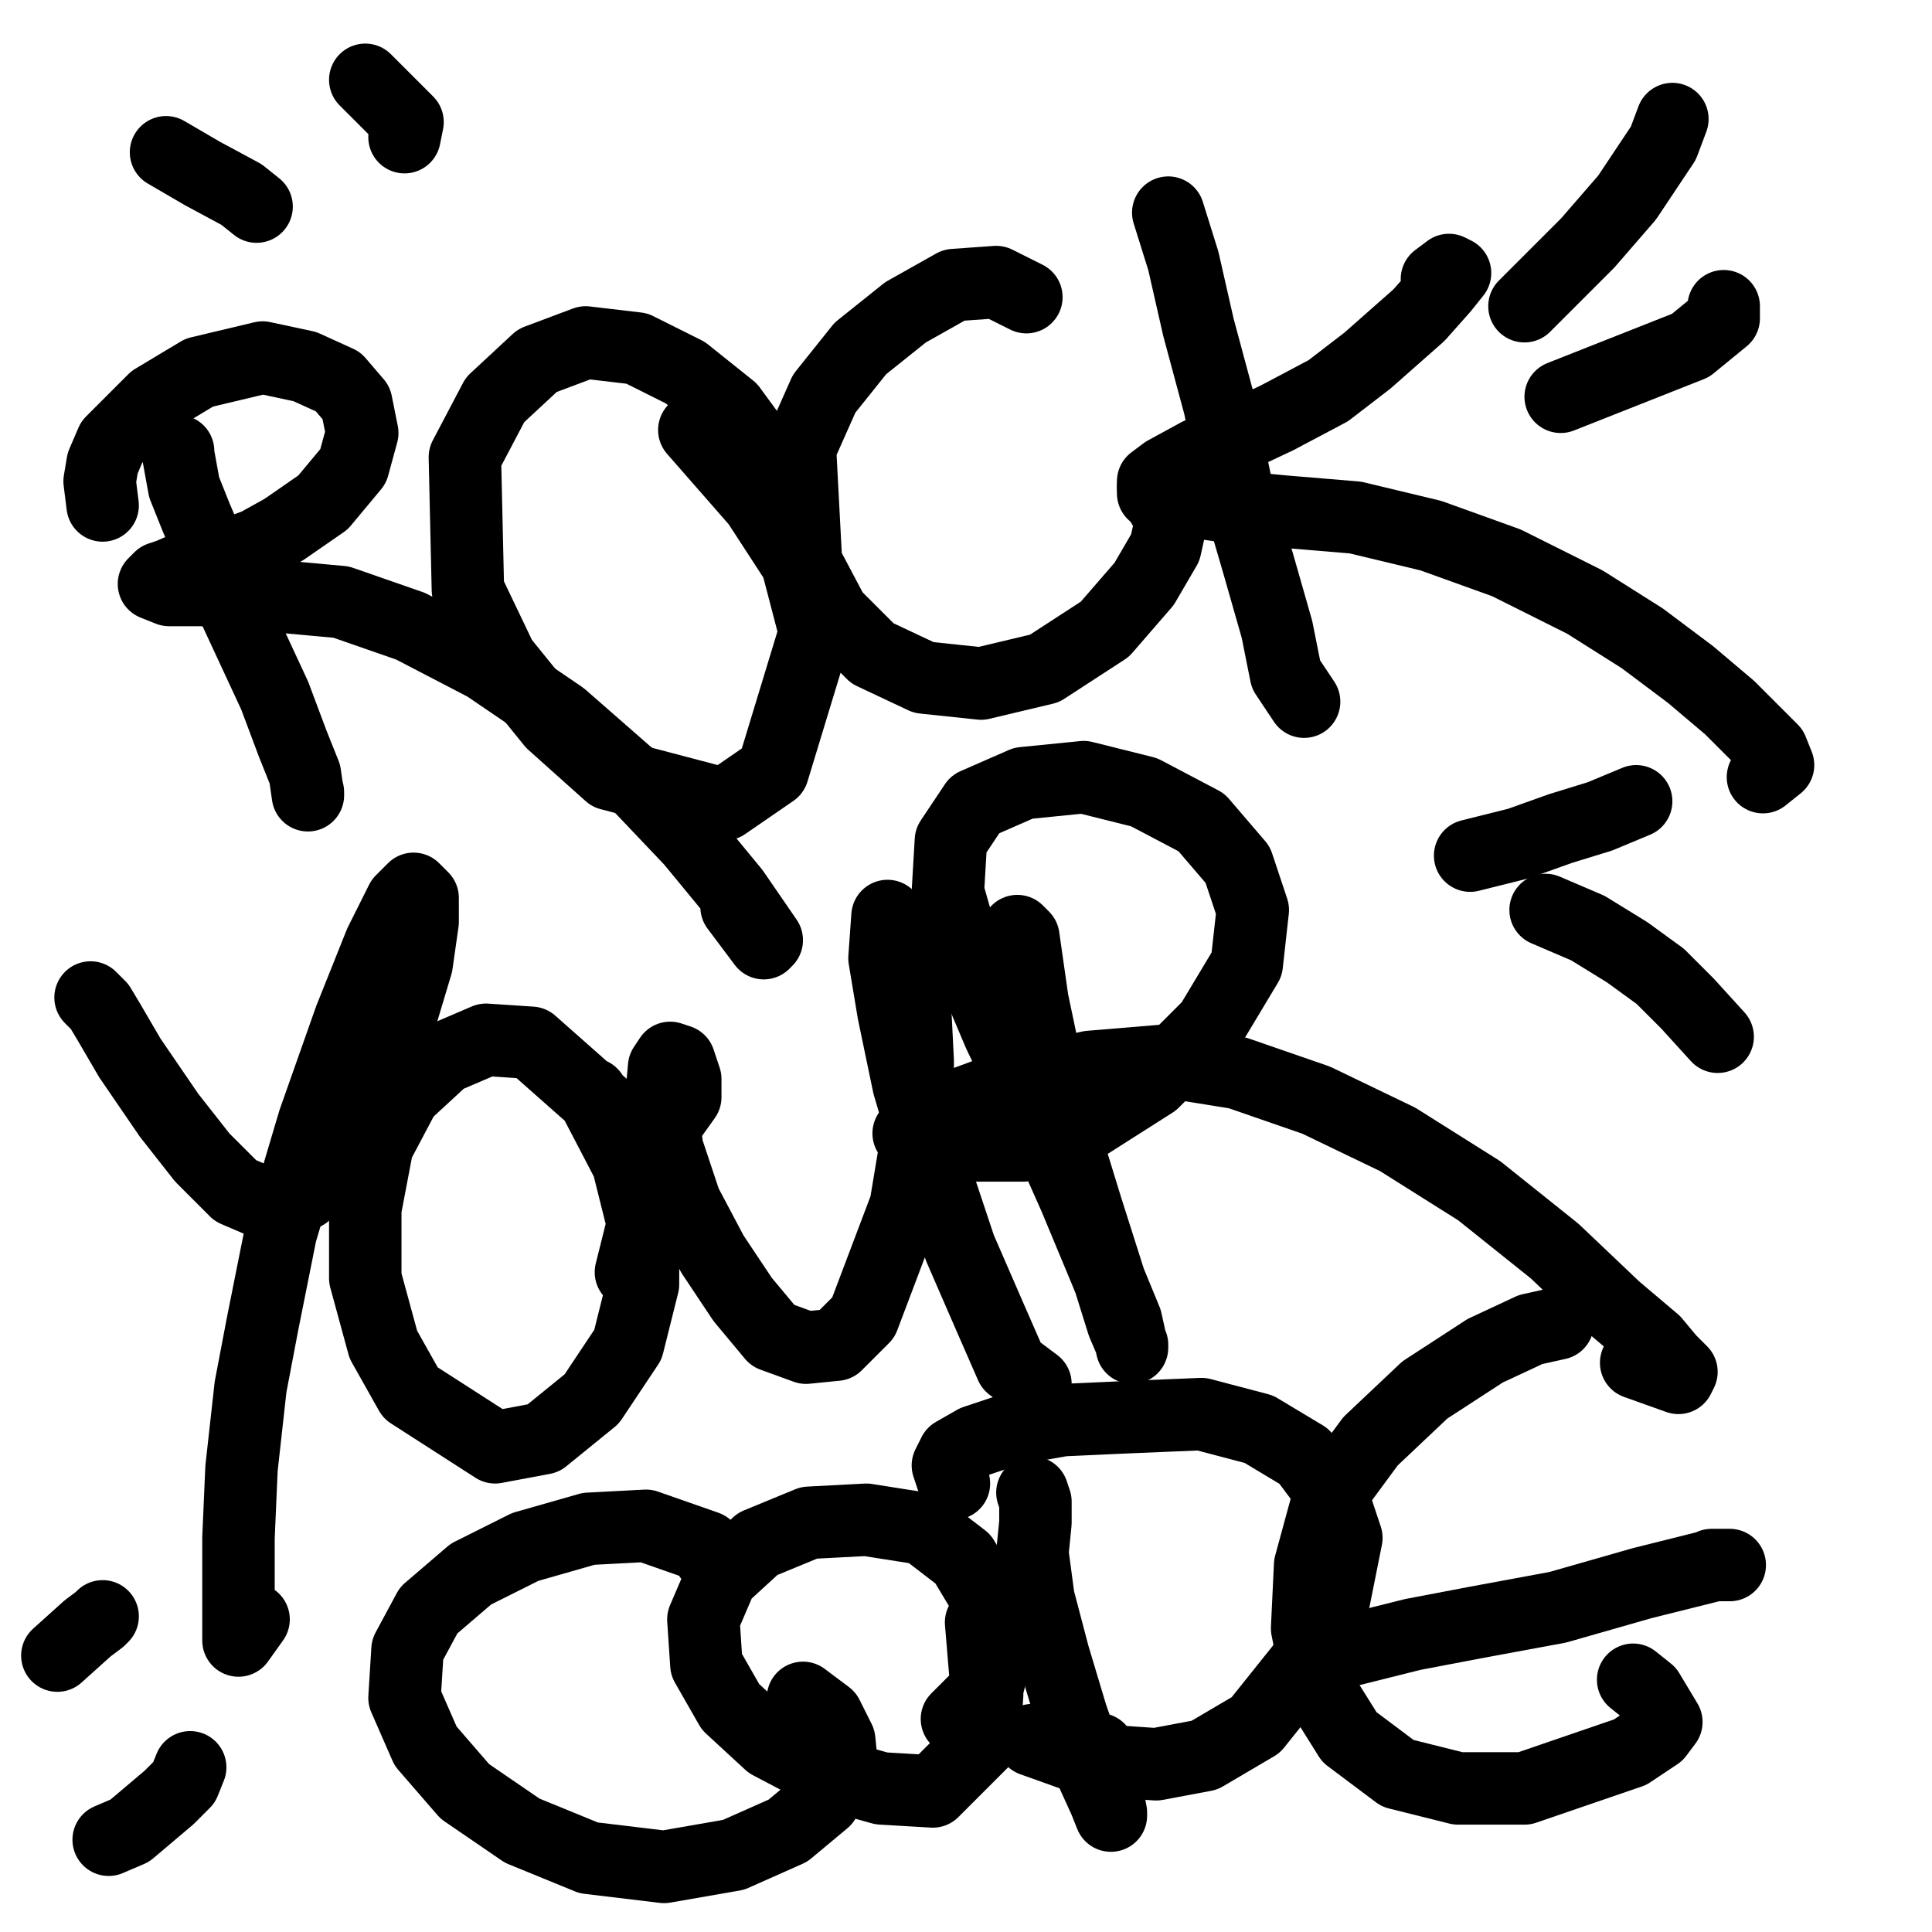 <?xml version="1.0" standalone="yes"?><svg width="640px" height="640px" xmlns="http://www.w3.org/2000/svg" version="1.1"><polyline points="59,149.438 59,150.438 61,161.438 65,171.438 71,185.438 78,202.438 91,230.438 97,246.438 101,256.438 102,263.438 102,263.438 102,262.438 " fill="none" stroke="#000000" stroke-width="24px" stroke-linecap="round" stroke-linejoin="round" /><polyline points="34,167.438 33,159.438 34,153.438 37,146.438 51,132.438 66,123.438 87,118.438 101,121.438 112,126.438 118,133.438 120,143.438 117,154.438 107,166.438 94,175.438 85,180.438 74,184.438 63,187.438 56,190.438 53,191.438 51,193.438 56,195.438 67,195.438 91,197.438 113,199.438 136,207.438 161,220.438 186,237.438 210,258.438 229,278.438 243,295.438 254,311.438 253,312.438 244,300.438 " fill="none" stroke="#000000" stroke-width="24px" stroke-linecap="round" stroke-linejoin="round" /><polyline points="257,173.438 259,163.438 253,150.438 242,135.438 227,123.438 211,115.438 194,113.438 178,119.438 164,132.438 154,151.438 155,195.438 166,218.438 183,239.438 202,256.438 240,266.438 256,255.438 270,209.438 264,186.438 251,166.438 230,142.438 " fill="none" stroke="#000000" stroke-width="24px" stroke-linecap="round" stroke-linejoin="round" /><polyline points="340,98.438 330,93.438 316,94.438 300,103.438 285,115.438 273,130.438 265,148.438 267,186.438 276,203.438 289,216.438 306,224.438 325,226.438 346,221.438 366,208.438 379,193.438 386,181.438 388,172.438 382,161.438 " fill="none" stroke="#000000" stroke-width="24px" stroke-linecap="round" stroke-linejoin="round" /><polyline points="387,70.438 392,86.438 397,108.438 404,134.438 410,163.438 417,187.438 423,208.438 426,223.438 432,232.438 " fill="none" stroke="#000000" stroke-width="24px" stroke-linecap="round" stroke-linejoin="round" /><polyline points="476,92.438 480,89.438 482,90.438 478,95.438 470,104.438 453,119.438 440,129.438 423,138.438 406,146.438 397,150.438 386,156.438 382,159.438 382,163.438 390,165.438 404,167.438 425,169.438 449,171.438 474,177.438 499,186.438 525,199.438 544,211.438 560,223.438 573,234.438 581,242.438 587,248.438 589,253.438 584,257.438 " fill="none" stroke="#000000" stroke-width="24px" stroke-linecap="round" stroke-linejoin="round" /><polyline points="30,330.438 33,333.438 36,338.438 43,350.438 56,369.438 67,383.438 78,394.438 92,400.438 101,395.438 112,382.438 132,339.438 138,319.438 140,305.438 140,297.438 137,294.438 133,298.438 126,312.438 116,337.438 104,371.438 93,408.438 87,438.438 83,459.438 80,486.438 79,509.438 79,526.438 79,537.438 79,543.438 84,536.438 " fill="none" stroke="#000000" stroke-width="24px" stroke-linecap="round" stroke-linejoin="round" /><polyline points="209,421.438 213,405.438 210,387.438 202,368.438 176,345.438 161,344.438 147,350.438 134,362.438 125,379.438 121,400.438 121,423.438 127,445.438 136,461.438 164,479.438 180,476.438 196,463.438 208,445.438 213,425.438 213,405.438 208,385.438 196,362.438 " fill="none" stroke="#000000" stroke-width="24px" stroke-linecap="round" stroke-linejoin="round" /><polyline points="222,370.438 227,363.438 227,357.438 225,351.438 222,350.438 220,353.438 219,364.438 221,380.438 227,398.438 236,415.438 246,430.438 256,442.438 267,446.438 277,445.438 286,436.438 300,399.438 304,375.438 304,351.438 303,331.438 300,316.438 296,306.438 294,303.438 293,317.438 296,335.438 301,359.438 309,386.438 318,413.438 328,436.438 335,452.438 343,458.438 " fill="none" stroke="#000000" stroke-width="24px" stroke-linecap="round" stroke-linejoin="round" /><polyline points="337,308.438 339,310.438 340,317.438 342,331.438 346,350.438 352,374.438 360,400.438 367,422.438 372,438.438 375,445.438 375,446.438 373,437.438 366,420.438 356,396.438 344,369.438 331,342.438 320,316.438 314,295.438 315,278.438 323,266.438 339,259.438 359,257.438 379,262.438 398,272.438 410,286.438 415,301.438 413,319.438 401,339.438 382,358.438 360,372.438 339,379.438 310,379.438 301,375.438 306,371.438 319,365.438 338,358.438 361,353.438 385,351.438 410,355.438 436,364.438 463,377.438 490,394.438 515,414.438 535,433.438 548,444.438 553,450.438 557,454.438 556,456.438 542,451.438 " fill="none" stroke="#000000" stroke-width="24px" stroke-linecap="round" stroke-linejoin="round" /><polyline points="235,515.438 234,512.438 214,505.438 195,506.438 174,512.438 156,521.438 142,533.438 135,546.438 134,562.438 141,578.438 154,593.438 173,606.438 195,615.438 220,618.438 243,614.438 261,606.438 273,596.438 279,586.438 278,576.438 274,568.438 266,562.438 " fill="none" stroke="#000000" stroke-width="24px" stroke-linecap="round" stroke-linejoin="round" /><polyline points="317,569.438 327,559.438 330,547.438 328,531.438 319,516.438 306,506.438 287,503.438 268,504.438 251,511.438 239,522.438 233,536.438 234,551.438 242,565.438 255,577.438 274,587.438 292,592.438 309,593.438 326,576.438 327,561.438 325,537.438 " fill="none" stroke="#000000" stroke-width="24px" stroke-linecap="round" stroke-linejoin="round" /><polyline points="342,494.438 343,497.438 343,504.438 342,514.438 344,529.438 349,548.438 355,568.438 361,585.438 366,596.438 368,601.438 368,600.438 364,579.438 " fill="none" stroke="#000000" stroke-width="24px" stroke-linecap="round" stroke-linejoin="round" /><polyline points="316,491.438 314,485.438 316,481.438 323,477.438 335,473.438 352,470.438 374,469.438 398,468.438 417,473.438 432,482.438 441,494.438 446,509.438 442,529.438 432,551.438 416,571.438 399,581.438 383,584.438 368,583.438 356,581.438 342,576.438 " fill="none" stroke="#000000" stroke-width="24px" stroke-linecap="round" stroke-linejoin="round" /><polyline points="516,438.438 507,440.438 492,447.438 472,460.438 454,477.438 440,496.438 434,518.438 433,539.438 437,559.438 447,575.438 463,587.438 483,592.438 505,592.438 540,580.438 549,574.438 552,570.438 546,560.438 541,556.438 " fill="none" stroke="#000000" stroke-width="24px" stroke-linecap="round" stroke-linejoin="round" /><polyline points="567,518.438 571,518.438 573,518.438 568,518.438 544,524.438 516,532.438 489,537.438 468,541.438 452,545.438 440,548.438 434,550.438 436,546.438 " fill="none" stroke="#000000" stroke-width="24px" stroke-linecap="round" stroke-linejoin="round" /><polyline points="554,39.438 551,47.438 539,65.438 526,80.438 505,101.438 " fill="none" stroke="#000000" stroke-width="24px" stroke-linecap="round" stroke-linejoin="round" /><polyline points="571,101.438 571,105.438 560,114.438 517,131.438 " fill="none" stroke="#000000" stroke-width="24px" stroke-linecap="round" stroke-linejoin="round" /><polyline points="487,283.438 503,279.438 517,274.438 530,270.438 542,265.438 " fill="none" stroke="#000000" stroke-width="24px" stroke-linecap="round" stroke-linejoin="round" /><polyline points="512,301.438 526,307.438 539,315.438 550,323.438 559,332.438 569,343.438 " fill="none" stroke="#000000" stroke-width="24px" stroke-linecap="round" stroke-linejoin="round" /><polyline points="85,68.438 80,64.438 67,57.438 55,50.438 " fill="none" stroke="#000000" stroke-width="24px" stroke-linecap="round" stroke-linejoin="round" /><polyline points="134,45.438 135,40.438 129,34.438 121,26.438 " fill="none" stroke="#000000" stroke-width="24px" stroke-linecap="round" stroke-linejoin="round" /><polyline points="34,535.438 34,535.438 33,536.438 29,539.438 19,548.438 " fill="none" stroke="#000000" stroke-width="24px" stroke-linecap="round" stroke-linejoin="round" /><polyline points="63,585.438 61,590.438 56,595.438 43,606.438 36,609.438 " fill="none" stroke="#000000" stroke-width="24px" stroke-linecap="round" stroke-linejoin="round" /></svg>